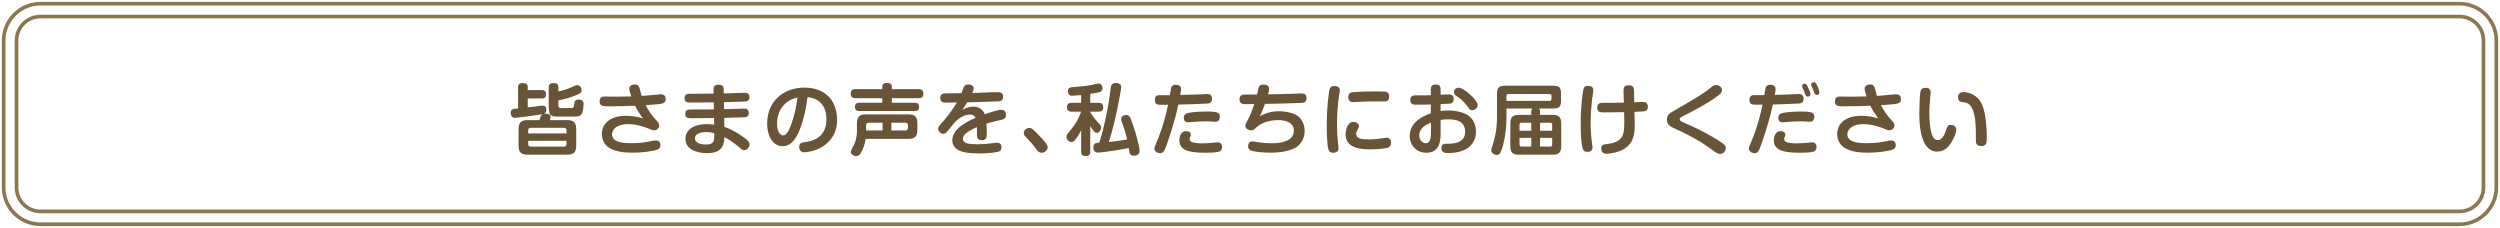<?xml version="1.0" encoding="utf-8"?>
<!-- Generator: Adobe Illustrator 14.0.0, SVG Export Plug-In  -->
<!DOCTYPE svg PUBLIC "-//W3C//DTD SVG 1.1//EN" "http://www.w3.org/Graphics/SVG/1.1/DTD/svg11.dtd">
<svg version="1.1"
	 xmlns="http://www.w3.org/2000/svg" xmlns:xlink="http://www.w3.org/1999/xlink" xmlns:a="http://ns.adobe.com/AdobeSVGViewerExtensions/3.0/"
	 x="0px" y="0px" width="680px" height="62px" viewBox="0 0 680 62" style="enable-background:new 0 0 680 62;"
	 xml:space="preserve">
<defs>
</defs>
<g>
	<path style="fill:#8C7850;" d="M669.004,5c3.309,0,6,2.691,6,6v40c0,3.309-2.691,6-6,6H10.997c-3.309,0-6-2.691-6-6V11
		c0-3.309,2.691-6,6-6H669.004 M669.004,4H10.997c-3.86,0-7,3.14-7,7v40c0,3.86,3.14,7,7,7h658.007c3.859,0,7-3.14,7-7V11
		C676.004,7.14,672.863,4,669.004,4L669.004,4z"/>
	<path style="fill:none;stroke:#8C7850;" d="M679.004,51c0,5.5-4.5,10-10,10H10.997c-5.5,0-10-4.5-10-10V11c0-5.5,4.5-10,10-10
		h658.007c5.5,0,10,4.5,10,10V51z"/>
</g>
<rect id="_x3C_スライス_x3E__4_" style="fill:none;" width="680" height="62"/>
<path style="fill:#695438;" d="M154.294,32.669c1.659,0,2.436,0.609,2.436,2.436v4.535c0,1.827-0.756,2.436-2.436,2.436h-10.813
	c-1.701,0-2.436-0.63-2.436-2.436v-4.535c0-1.827,0.756-2.436,2.436-2.436h3.233c0.084-0.189,0.357-1.05,0.441-1.218
	c0.063-0.126,0.168-0.294,0.525-0.462c-0.378,0.084-0.567,0.126-0.777,0.168c-2.729,0.462-6.593,0.903-6.887,0.903
	c-0.945,0-1.113-0.987-1.113-1.302c0-0.21,0.042-0.945,0.693-1.113c0.189-0.042,0.21-0.042,1.323-0.168v-5.711
	c0-0.336,0-1.176,1.239-1.176c0.819,0,1.386,0.231,1.386,1.071v0.84h3.842c0.315,0,1.134,0,1.134,1.134s-0.777,1.155-1.134,1.155
	h-3.842v2.415c1.323-0.126,1.344-0.147,3.296-0.399c0.399-0.063,0.546-0.063,0.735-0.063c0.273,0,1.029,0,1.029,1.176
	c0,0.546-0.168,0.84-0.693,1.029c0.21-0.021,0.336-0.042,0.462-0.042c0.588,0,1.428,0.21,1.428,0.903
	c0,0.168-0.021,0.231-0.252,0.861H154.294z M143.67,36.281h10.414v-0.798c0-0.462-0.21-0.714-0.693-0.714h-9.007
	c-0.504,0-0.714,0.252-0.714,0.714V36.281z M154.084,38.296H143.67v0.861c0,0.483,0.252,0.714,0.714,0.714h9.007
	c0.462,0,0.693-0.231,0.693-0.714V38.296z M151.879,28.596c0,0.735,0.378,0.798,0.819,0.798c2.688,0,2.981,0,3.17-0.105
	c0.21-0.126,0.252-0.336,0.357-1.197c0.063-0.462,0.147-1.008,1.176-1.008c1.113,0,1.344,0.609,1.344,1.218
	c0,0.21-0.084,1.701-0.42,2.478c-0.357,0.84-1.05,0.945-2.121,0.945h-4.01c-2.184,0-2.939-0.063-2.939-2.562v-5.396
	c0-0.336,0-1.176,1.26-1.176c1.113,0,1.365,0.462,1.365,1.134v1.155c2.058-0.483,3.191-0.966,3.527-1.134
	c1.197-0.546,1.281-0.567,1.617-0.567c0.672,0,1.155,0.588,1.155,1.323c0,0.798-0.357,0.945-1.953,1.575
	c-1.407,0.567-2.876,0.945-4.346,1.239V28.596z"/>
<path style="fill:#695438;" d="M171.179,24.145c0-1.113,1.218-1.176,1.533-1.176c0.63,0,1.008,0.294,1.218,0.924
	c0.126,0.336,0.483,1.89,0.588,2.184c0.63-0.042,1.848-0.105,3.317-0.273c1.575-0.168,1.659-0.168,1.869-0.168
	c0.294,0,1.365,0,1.365,1.365c0,0.672-0.336,0.945-0.756,1.092c-0.693,0.231-1.071,0.252-4.703,0.525
	c0.777,1.47,1.89,3.023,2.708,3.884c0.777,0.84,0.987,1.155,0.987,1.638c0,0.693-0.63,1.302-1.407,1.302
	c-0.336,0-0.462-0.042-1.554-0.504c-0.378-0.168-1.428-0.546-2.499-0.798c-1.113-0.273-2.163-0.378-3.086-0.378
	c-2.771,0-4.283,1.302-4.283,2.792c0,2.352,3.632,2.394,5.312,2.394c0.714,0,2.792-0.063,4.493-0.399
	c1.638-0.336,1.827-0.357,2.142-0.357c1.218,0,1.218,1.155,1.218,1.281c0,0.546-0.21,0.987-0.903,1.239
	c-1.197,0.441-4.241,0.819-6.593,0.819c-2.142,0-4.304-0.168-6.194-1.176c-1.47-0.798-2.247-2.31-2.247-3.905
	c0-2.604,1.974-4.955,6.635-4.955c2.121,0,3.674,0.462,4.535,0.714c-1.05-1.47-1.533-2.247-2.142-3.443
	c-2.31,0.084-4.64,0.147-6.95,0.147c-1.806,0-2.688,0-2.688-1.365c0-1.302,1.008-1.302,1.386-1.302c0.168,0,0.84,0.021,0.966,0.021
	c0.693,0.021,1.449,0.021,2.331,0.021c1.239,0,2.457-0.021,3.926-0.063C171.179,24.649,171.179,24.334,171.179,24.145z"/>
<path style="fill:#695438;" d="M196.946,29.688c0.777-0.021,4.241-0.105,4.955-0.126c0.252-0.021,0.441-0.021,0.525-0.021
	c0.399,0,1.239,0.063,1.239,1.197s-0.756,1.155-1.806,1.176c-0.777,0.021-4.178,0.126-4.871,0.147l0.042,2.457
	c2.562,0.84,4.997,2.583,5.984,3.38c0.861,0.693,0.861,1.155,0.861,1.365c0,0.819-0.672,1.575-1.407,1.575
	c-0.546,0-0.861-0.252-1.491-0.84c-0.567-0.525-1.554-1.26-2.562-1.911c-0.567-0.357-0.987-0.588-1.365-0.777
	c-0.105,2.079-0.567,4.346-4.703,4.346c-3.422,0-5.921-1.365-5.921-3.926c0-2.226,2.016-3.968,5.837-3.968
	c0.945,0,1.596,0.105,1.995,0.147l-0.042-1.806c-1.617,0.021-4.178,0.063-5.795,0.063c-1.239,0-2.037,0-2.037-1.197
	c0-0.945,0.63-1.176,1.26-1.176c1.827,0,4.724-0.042,6.53-0.042l-0.042-1.911c-1.638,0.021-4.241,0.063-5.879,0.063
	c-1.26,0-2.058,0-2.058-1.218c0-1.176,0.966-1.176,1.47-1.176h1.134c0.84,0,4.535-0.042,5.291-0.042l-0.021-1.197
	c-0.021-1.008,0.714-1.239,1.386-1.239c0.798,0,1.365,0.273,1.386,1.239l0.021,1.134c0.819-0.021,4.451-0.105,5.207-0.147
	c0.252,0,0.462-0.021,0.525-0.021c0.315,0,1.26,0.021,1.26,1.197c0,1.155-0.777,1.197-1.743,1.218
	c-2.331,0.084-2.604,0.063-5.207,0.147L196.946,29.688z M192.138,35.924c-0.903,0-3.107,0.168-3.107,1.743
	c0,1.134,1.386,1.638,2.96,1.638c1.512,0,2.1-0.483,2.226-1.323c0.063-0.378,0.063-0.609,0.063-1.722
	C193.88,36.134,193.25,35.924,192.138,35.924z"/>
<path style="fill:#695438;" d="M216.581,37.226c-1.029,1.659-2.142,2.541-3.695,2.541c-2.729,0-4.22-2.792-4.22-6.131
	c0-6.404,4.766-9.805,10.057-9.805c6.404,0,8.965,4.178,8.965,8.755c0,1.05,0,4.682-3.821,7.202
	c-2.163,1.449-4.745,1.638-5.081,1.638c-1.386,0-1.407-1.281-1.407-1.449c0-1.092,0.777-1.218,1.554-1.323
	c1.68-0.252,5.858-0.903,5.858-6.257c0-3.443-1.869-5.732-5.144-5.942C218.954,31.914,217.61,35.525,216.581,37.226z
	 M214.523,27.462c-2.415,1.491-3.17,4.157-3.17,6.215c0,2.016,0.819,3.149,1.659,3.149c0.882,0,1.512-1.176,2.079-2.688
	c1.155-3.065,1.512-5.333,1.827-7.622C216.434,26.644,215.531,26.854,214.523,27.462z"/>
<path style="fill:#695438;" d="M249.885,24.25c0.336,0,1.281,0,1.281,1.218c0,1.155-0.819,1.239-1.281,1.239h-7.307v1.239h6.299
	c0.336,0,1.113,0,1.113,1.113c0,1.071-0.672,1.134-1.113,1.134h-15.18c-0.273,0-1.155,0-1.155-1.134
	c0-1.113,0.882-1.113,1.155-1.113h6.278v-1.239h-7.307c-0.315,0-1.281,0-1.281-1.218c0-1.155,0.798-1.239,1.281-1.239h7.307v-0.693
	c0-0.882,0.777-0.987,1.197-0.987c0.651,0,1.407,0.084,1.407,0.987v0.693H249.885z M233.088,33.53c0-1.89,0.84-2.415,2.436-2.415
	h11.59c1.554,0,2.415,0.504,2.415,2.415v1.806c0,1.869-0.798,2.436-2.415,2.436H235.44c-0.063,0.483-0.21,1.659-0.945,3.191
	c-0.63,1.281-1.092,1.512-1.596,1.512c-0.693,0-1.47-0.525-1.47-1.134c0-0.357,0.168-0.693,0.441-1.155
	c0.462-0.819,1.218-2.226,1.218-4.64V33.53z M240.059,35.483v-2.1h-3.758c-0.504,0-0.714,0.273-0.714,0.735v1.365H240.059z
	 M242.453,35.483h3.779c0.504,0,0.735-0.252,0.735-0.735v-0.63c0-0.483-0.231-0.735-0.735-0.735h-3.779V35.483z"/>
<path style="fill:#695438;" d="M271.495,25.069c0.357,0,1.344,0,1.344,1.239c0,1.071-0.777,1.197-1.029,1.239
	c-0.378,0.042-5.69,0.231-8.734,0.294c-0.399,0.63-0.567,0.882-1.323,2.079c1.323-0.84,2.52-0.924,2.96-0.924
	c1.512,0,2.604,0.714,3.149,2.079c0.966-0.378,3.716-1.218,4.472-1.218c1.281,0,1.281,1.197,1.281,1.407
	c0,0.945-0.651,1.197-1.281,1.344c-2.939,0.693-3.254,0.756-4.031,1.029c0.063,0.861,0.105,1.827,0.105,2.373
	c0,1.155,0,2.121-1.365,2.121c-1.323,0-1.323-0.945-1.323-1.638c0-0.315,0.021-1.638,0.021-1.911
	c-3.002,1.302-3.821,2.205-3.821,3.233c0,1.218,1.722,1.428,3.926,1.428c1.176,0,2.75-0.105,4.157-0.315
	c0.252-0.042,0.735-0.105,1.134-0.105c0.315,0,1.26,0,1.26,1.239c0,0.966-0.567,1.155-0.966,1.239
	c-1.785,0.399-4.367,0.441-5.081,0.441c-3.065,0-4.304-0.336-5.27-0.714c-1.239-0.504-2.058-1.554-2.058-2.834
	c0-3.002,3.485-4.913,6.341-6.152c-0.441-0.798-1.134-0.882-1.533-0.882c-0.63,0-2.52,0.189-4.43,2.457
	c-0.315,0.378-1.617,2.079-1.932,2.373c-0.168,0.168-0.483,0.399-0.966,0.399c-0.798,0-1.323-0.756-1.323-1.365
	c0-0.525,0.252-0.819,1.533-2.226c1.806-1.995,3.338-4.577,3.548-4.913c-0.483,0-2.625,0.021-3.044,0.042
	c-0.399,0-1.47-0.021-1.47-1.281c0-1.218,1.029-1.239,1.407-1.239c1.449-0.021,2.897-0.021,4.346-0.063
	c0.105-0.231,0.504-1.302,0.588-1.512c0.147-0.378,0.336-0.861,1.365-0.861c0.756,0,1.386,0.357,1.386,1.092
	c0,0.336-0.126,0.609-0.399,1.239c3.926-0.126,4.346-0.231,6.95-0.231H271.495z"/>
<path style="fill:#695438;" d="M283.32,41.551c-0.735,0-1.092-0.504-1.428-0.945c-0.924-1.281-1.575-1.974-2.96-3.464
	c-0.189-0.189-0.462-0.483-0.462-0.987c0-0.756,0.777-1.365,1.512-1.365c0.462,0,0.777,0.168,1.575,0.945
	c0.714,0.693,2.52,2.583,3.107,3.464c0.231,0.378,0.315,0.546,0.315,0.84C284.979,40.9,284.097,41.551,283.32,41.551z"/>
<path style="fill:#695438;" d="M296.55,27.966h2.226c0.336,0,1.302,0.021,1.302,1.176c0,0.903-0.441,1.239-1.302,1.239h-2.226v0.126
	c1.113,1.785,1.575,2.268,2.625,3.359c0.21,0.231,0.315,0.441,0.315,0.798c0,0.693-0.462,1.47-1.176,1.47
	c-0.525,0-0.672-0.21-1.764-1.827v6.992c0,0.336,0,1.134-1.176,1.134c-1.092,0-1.302-0.483-1.302-1.134V35.42
	c-0.252,0.525-0.609,1.176-1.176,2.037c-0.588,0.903-0.966,1.176-1.428,1.176c-0.567,0-1.386-0.504-1.386-1.407
	c0-0.399,0.126-0.651,0.42-1.008c1.575-1.869,2.52-3.023,3.548-5.837h-2.541c-0.441,0-1.281-0.063-1.281-1.155
	c0-0.861,0.357-1.26,1.281-1.26h2.562v-2.1c-0.294,0.042-2.268,0.189-2.457,0.189c-0.84,0-1.134-0.63-1.134-1.239
	c0-0.903,0.63-1.05,1.05-1.092c1.512-0.105,4.199-0.336,5.564-0.651c1.302-0.315,1.449-0.336,1.701-0.336
	c0.924,0,1.092,0.903,1.092,1.26c0,0.651-0.399,0.861-0.567,0.945c-0.357,0.21-1.176,0.336-2.771,0.588V27.966z M306.586,37.918
	c-0.273-1.113-0.567-2.226-0.945-3.317c-0.651-1.827-0.693-1.911-0.693-2.226c0-0.924,1.008-1.092,1.344-1.092
	c0.882,0,1.092,0.399,1.869,2.667c0.84,2.394,1.806,5.963,1.806,7.139c0,1.239-1.386,1.26-1.533,1.26
	c-0.42,0-0.84-0.126-1.071-0.483c-0.147-0.231-0.126-0.252-0.336-1.596c-2.142,0.399-2.813,0.525-4.136,0.714
	c-0.861,0.126-3.506,0.525-4.22,0.525c-0.84,0-1.281-0.504-1.281-1.449c0-1.092,0.63-1.155,1.617-1.26
	c0.693-2.037,1.239-4.346,1.596-6.005c0.945-4.388,1.134-5.984,1.512-8.881c0.084-0.588,0.231-1.344,1.407-1.344
	c0.693,0,1.449,0.294,1.449,1.092c0,0.84-1.68,9.931-3.359,14.949C303.667,38.401,304.318,38.338,306.586,37.918z"/>
<path style="fill:#695438;" d="M316.059,25.909c0.063,0,1.932-0.021,2.121-0.021c0.084-0.42,0.315-1.827,0.399-2.1
	c0.252-0.693,0.924-0.735,1.197-0.735c0.966,0,1.47,0.399,1.47,1.197c0,0.441-0.126,1.134-0.21,1.575
	c1.512-0.042,3.506-0.084,5.627-0.168c0.273-0.021,1.407-0.084,1.638-0.084c0.357,0,1.365,0.021,1.365,1.302
	c0,1.218-0.903,1.281-1.407,1.302c-2.562,0.126-5.186,0.21-7.748,0.273c-0.525,2.394-0.651,3.002-1.806,6.803
	c-0.441,1.491-1.575,4.913-2.037,5.732c-0.063,0.126-0.357,0.672-1.113,0.672c-0.462,0-1.554-0.252-1.554-1.26
	c0-0.231,0.021-0.462,0.483-1.47c0.504-1.092,2.163-5.207,3.233-10.435c-0.567,0.021-2.436,0.042-2.876-0.063
	c-0.336-0.084-0.714-0.441-0.714-1.218c0-0.882,0.378-1.365,1.386-1.323L316.059,25.909z M331.491,41.278
	c-1.008,0.273-2.939,0.273-3.59,0.273c-4.976,0-7.118-0.84-7.118-3.443c0-0.609,0.231-2.436,1.848-2.436
	c0.504,0,1.281,0.231,1.281,0.924c0,0.252-0.084,0.441-0.126,0.546c-0.168,0.399-0.189,0.462-0.189,0.672
	c0,0.567,0.42,0.84,1.155,0.987c0.546,0.126,1.344,0.189,2.205,0.189c1.365,0,2.31-0.105,3.611-0.231
	c0.252-0.021,0.378-0.042,0.567-0.042c0.882,0,1.26,0.483,1.26,1.239C332.394,40.627,332.121,41.11,331.491,41.278z M331.344,32.9
	c-0.273,0.189-0.546,0.21-0.882,0.21c-0.147,0-0.966-0.063-1.449-0.084c-0.294-0.021-0.546-0.021-1.008-0.021
	c-1.386,0-2.457,0.084-2.771,0.105c-1.638,0.147-1.89,0.168-2.079,0.168c-1.155,0-1.155-1.092-1.155-1.281
	c0-0.651,0.315-1.092,1.218-1.281c1.365-0.294,3.695-0.378,5.144-0.378c3.422,0,3.422,0.546,3.422,1.575
	C331.785,32.187,331.659,32.669,331.344,32.9z"/>
<path style="fill:#695438;" d="M342.666,31.599c2.1-1.113,3.842-1.344,5.228-1.344c0.756,0,2.562,0.084,4.241,0.819
	c1.848,0.798,2.729,2.667,2.729,4.535c0,2.813-1.722,4.22-2.835,4.745c-1.301,0.609-3.17,1.176-6.592,1.176
	c-2.121,0-4.431-0.273-5.166-0.588c-0.231-0.105-0.798-0.357-0.798-1.197c0-0.483,0.273-1.302,1.155-1.302
	c0.273,0,1.49,0.231,1.742,0.273c0.861,0.126,2.205,0.252,3.507,0.252c1.7,0,6.047-0.189,6.047-3.422
	c0-2.625-3.044-2.876-4.241-2.876c-1.344,0-4.115,0.231-6.068,2.079c-0.482,0.462-0.734,0.693-1.343,0.693
	c-0.714,0-1.533-0.462-1.533-1.197c0-0.441,0.126-0.672,0.63-1.596c0.777-1.365,1.302-2.855,1.806-4.346
	c-1.911,0.021-2.121,0.021-2.562,0.021c-0.483-0.021-1.47-0.021-1.47-1.323c0-1.281,0.966-1.281,1.701-1.281
	c0.483,0,2.625,0,3.066-0.021c0.084-0.294,0.356-1.617,0.44-1.869c0.168-0.609,0.651-0.819,1.302-0.819
	c1.406,0,1.533,0.693,1.533,1.197c0,0.42-0.189,1.113-0.273,1.449c1.638-0.021,4.178-0.063,6.971-0.168
	c0.314-0.021,1.806-0.084,2.1-0.084c0.462,0,1.406,0.042,1.406,1.302c0,1.218-0.902,1.26-1.406,1.281
	c-3.317,0.147-6.613,0.21-9.91,0.273C343.274,30.444,343.106,30.78,342.666,31.599z"/>
<path style="fill:#695438;" d="M364.443,24.544c0,0.357-0.273,1.848-0.314,2.163c-0.252,1.869-0.463,4.514-0.463,7.244
	c0,1.512,0.063,3.002,0.231,4.472c0.042,0.357,0.188,1.512,0.188,1.785c0,0.483-0.104,1.344-1.469,1.344
	c-1.029,0-1.239-0.63-1.407-1.386c-0.021-0.168-0.336-1.932-0.336-6.11c0-5.06,0.588-9.007,0.735-9.616
	c0.252-1.029,0.797-1.029,1.574-1.029C363.31,23.41,364.443,23.452,364.443,24.544z M377.545,40.144
	c-0.818,0.336-3.485,0.483-4.703,0.483c-2.709,0.021-6.845-0.294-6.845-4.094c0-0.777,0.356-3.38,2.1-3.38
	c0.672,0,1.532,0.357,1.532,1.134c0,0.315-0.021,0.399-0.42,1.113c-0.252,0.462-0.336,0.777-0.336,1.05
	c0,1.239,1.491,1.47,3.486,1.47c0.566,0,1.637-0.042,2.771-0.189c0.293-0.042,1.637-0.273,1.91-0.273
	c0.756,0,1.322,0.336,1.322,1.302C378.363,39.703,377.986,39.955,377.545,40.144z M376.391,27.609c-0.336,0-1.807-0.021-2.1-0.021
	c-1.176,0-3.695,0.021-5.606,0.168c-0.126,0-0.42,0.021-0.567,0.021c-0.797,0-1.385-0.357-1.385-1.344
	c0-1.176,0.776-1.302,1.07-1.344c0.504-0.084,3.485-0.231,6.299-0.231c2.771,0,2.939,0.063,3.191,0.21
	c0.441,0.252,0.566,0.735,0.566,1.197C377.859,27.483,377.02,27.609,376.391,27.609z"/>
<path style="fill:#695438;" d="M391.848,30.213c0.398-0.063,1.049-0.168,2.016-0.168c0.398,0,3.82,0,5.752,1.554
	c1.407,1.113,1.848,2.834,1.848,4.199c0,2.205-1.028,4.304-3.842,5.27c-1.176,0.399-2.414,0.546-3.633,0.546
	c-0.84,0-1.932,0-1.932-1.365c0-1.155,0.903-1.155,1.471-1.155c1.49,0,4.996,0,4.996-3.275c0-2.939-2.604-3.359-4.576-3.359
	c-1.113,0-1.617,0.084-2.1,0.168v3.275c0,2.016,0,5.648-3.885,5.648c-2.688,0-4.514-2.037-4.514-4.535
	c0-4.01,3.926-5.543,5.731-6.215v-2.373c-1.28,0.042-3.905,0.042-3.968,0.042c-0.735,0-1.617,0-1.617-1.281
	c0-1.26,0.986-1.26,1.554-1.26c2.54,0,2.835,0,4.031-0.042v-1.491c0-0.525,0.021-1.407,1.323-1.407c1.28,0,1.344,0.84,1.344,1.407
	v1.365c1.784-0.084,1.994-0.084,2.184-0.084c0.377,0,1.364,0,1.364,1.26c0,0.903-0.546,1.134-0.714,1.176
	c-0.273,0.084-0.546,0.105-2.834,0.189V30.213z M389.223,33.341c-1.113,0.441-3.191,1.428-3.191,3.485
	c0,1.197,0.84,2.142,1.806,2.142c0.944,0,1.386-0.882,1.386-3.149V33.341z M396.76,23.851c1.344,0,5.166,3.296,5.166,4.745
	c0,0.777-0.756,1.386-1.491,1.386c-0.567,0-0.735-0.231-1.407-1.176c-1.112-1.512-1.932-2.058-2.939-2.729
	c-0.482-0.315-0.65-0.819-0.65-1.029c0-0.336,0.252-0.672,0.336-0.777C395.899,24.166,396.256,23.851,396.76,23.851z"/>
<path style="fill:#695438;" d="M418.895,31.242h3.486c1.428,0,2.268,0.483,2.268,2.289v6.257c0,1.806-0.819,2.289-2.268,2.289H413.1
	c-1.448,0-2.288-0.462-2.288-2.289V33.53c0-1.827,0.84-2.289,2.288-2.289h3.402v-0.819c0-0.546,0.125-0.693,0.336-0.903h-7.076
	v2.352c0,4.43-0.882,7.643-1.218,8.608c-0.44,1.323-0.756,1.659-1.428,1.659s-1.491-0.483-1.491-1.26
	c0-0.336,0.127-0.693,0.273-1.155c0.566-1.764,1.281-4.01,1.281-7.874v-6.194c0-1.848,0.461-2.352,2.372-2.352h12.682
	c1.932,0,2.372,0.42,2.372,2.352v1.512c0,1.911-0.42,2.352-2.372,2.352h-3.653c0.252,0.252,0.314,0.483,0.314,0.903V31.242z
	 M409.762,27.441h11.736c0.357,0,0.504-0.189,0.504-0.504v-0.84c0-0.315-0.146-0.525-0.504-0.525h-11.232
	c-0.336,0-0.504,0.168-0.504,0.525V27.441z M413.311,35.567h3.191v-2.184h-2.688c-0.357,0-0.504,0.189-0.504,0.525V35.567z
	 M413.311,37.499v1.827c0,0.336,0.146,0.525,0.504,0.525h2.688v-2.352H413.311z M422.191,35.567v-1.659
	c0-0.357-0.189-0.525-0.504-0.525h-2.793v2.184H422.191z M422.191,37.499h-3.297v2.352h2.793c0.314,0,0.504-0.147,0.504-0.525
	V37.499z"/>
<path style="fill:#695438;" d="M433.387,24.502c0,0.441-0.315,2.331-0.357,2.729c-0.063,0.588-0.378,3.359-0.378,6.068
	c0,2.037,0.168,4.136,0.378,5.648c0.021,0.168,0.126,0.903,0.126,1.176c0,1.176-1.155,1.176-1.407,1.176
	c-0.924,0-1.176-0.441-1.385-1.386c-0.252-1.05-0.42-3.8-0.42-6.467c0-4.346,0.524-8.272,0.734-9.112
	c0.252-0.966,0.756-0.966,1.596-0.966C432.295,23.368,433.387,23.389,433.387,24.502z M444.641,33.425c0,2.792,0,6.152-4.283,7.748
	c-1.575,0.588-3.423,0.651-3.465,0.651c-1.07,0-1.365-0.861-1.365-1.428c0-0.861,0.463-1.071,1.219-1.176
	c1.428-0.168,2.792-0.336,3.947-1.428c0.881-0.819,1.112-2.142,1.112-4.661c0-0.42-0.042-2.247-0.042-2.625
	c-1.05,0.021-4.389,0.063-5.249,0.063c-1.218,0-2.058,0-2.058-1.302s0.84-1.302,2.058-1.302c0.882,0,3.675,0,5.187-0.063
	c-0.043-0.861-0.105-2.268-0.105-3.149c0-0.756,0.063-1.554,1.386-1.554c1.05,0,1.448,0.399,1.47,1.428
	c0.021,0.504,0.042,2.75,0.063,3.191c1.953-0.084,2.079-0.105,2.311-0.105c0.566,0,1.385,0.105,1.385,1.323
	c0,1.239-0.756,1.26-1.784,1.302c-0.84,0.042-0.924,0.042-1.848,0.084C444.641,32.732,444.641,32.984,444.641,33.425z"/>
<path style="fill:#695438;" d="M454.975,30.318c6.131-3.527,8.294-4.787,10.373-6.509c0.44-0.357,0.818-0.672,1.406-0.672
	c0.756,0,1.617,0.462,1.617,1.386c0,0.609-0.315,0.966-1.407,1.764c-2.813,2.016-5.879,3.611-8.966,5.186
	c-0.881,0.441-1.112,0.651-1.112,0.966s0.21,0.504,0.944,0.819c3.003,1.344,5.291,2.352,8.818,4.472
	c2.457,1.47,2.771,1.869,2.771,2.625c0,0.651-0.629,1.512-1.532,1.512c-0.588,0-1.008-0.273-1.532-0.651
	c-2.079-1.512-3.99-2.918-8.021-4.934c-0.524-0.273-2.96-1.365-3.422-1.617c-0.609-0.315-1.533-0.861-1.533-2.121
	C453.379,31.242,454.346,30.675,454.975,30.318z"/>
<path style="fill:#695438;" d="M480.279,23.788c0.189-0.525,0.672-0.735,1.197-0.735c1.301,0,1.49,0.693,1.49,1.218
	c0,0.231-0.042,0.483-0.21,1.533c1.974-0.042,3.843-0.105,5.963-0.21c0.168,0,0.378-0.021,0.483-0.021
	c0.881,0,1.385,0.378,1.385,1.302c0,0.756-0.356,1.155-1.028,1.26c-0.588,0.084-5.375,0.231-7.349,0.294
	c-0.714,3.359-1.68,6.677-2.813,9.91c-0.944,2.729-1.155,3.317-2.142,3.317c-0.462,0-1.554-0.252-1.554-1.26
	c0-0.231,0.021-0.462,0.483-1.47c0.776-1.68,1.721-4.493,2.268-6.467c0.336-1.218,0.692-2.708,0.965-3.989
	c-0.566,0.021-2.436,0.042-2.876-0.084c-0.336-0.084-0.714-0.441-0.714-1.197c0-0.714,0.273-1.197,1.029-1.302
	c0.146-0.021,2.708-0.021,3.023-0.021C479.965,25.447,480.195,24.061,480.279,23.788z M493.191,41.278
	c-0.314,0.084-1.406,0.273-3.59,0.273c-4.977,0-7.117-0.84-7.117-3.443c0-0.609,0.23-2.436,1.848-2.436
	c0.504,0,1.28,0.231,1.28,0.924c0,0.189-0.084,0.441-0.126,0.546c-0.105,0.252-0.189,0.462-0.189,0.672
	c0,0.567,0.42,0.84,1.155,0.987c0.546,0.126,1.344,0.189,2.204,0.189c1.365,0,2.311-0.105,3.611-0.231
	c0.252-0.021,0.379-0.042,0.567-0.042c0.84,0,1.26,0.42,1.26,1.239C494.095,40.669,493.759,41.131,493.191,41.278z M493.045,32.9
	c-0.273,0.189-0.546,0.21-0.882,0.21c-0.147,0-0.966-0.063-1.448-0.084c-0.295-0.021-0.547-0.021-1.008-0.021
	c-1.387,0-2.457,0.084-2.771,0.105c-1.639,0.147-1.891,0.168-2.079,0.168c-1.155,0-1.155-1.092-1.155-1.281
	c0-0.651,0.315-1.092,1.219-1.281c1.364-0.294,3.695-0.378,5.144-0.378c3.423,0,3.423,0.546,3.423,1.575
	C493.486,32.187,493.359,32.669,493.045,32.9z M490.231,23.767c-0.042-0.147-0.063-0.231-0.063-0.357c0-0.504,0.504-0.63,0.756-0.63
	c0.399,0,0.483,0.21,0.903,1.05c0.42,0.861,0.63,1.491,0.63,1.785c0,0.441-0.357,0.672-0.777,0.672c-0.314,0-0.504-0.21-0.608-0.504
	c-0.188-0.504-0.252-0.693-0.399-1.008C490.547,24.481,490.336,24.04,490.231,23.767z M492.688,23.326
	c-0.063-0.147-0.063-0.294-0.063-0.357c0-0.525,0.588-0.609,0.756-0.609c0.294,0,0.546,0.126,0.966,1.071
	c0.168,0.399,0.546,1.344,0.546,1.722c0,0.588-0.588,0.672-0.756,0.672c-0.462,0-0.609-0.462-0.672-0.672
	c-0.084-0.294-0.126-0.378-0.314-0.798C493.087,24.187,492.751,23.473,492.688,23.326z"/>
<path style="fill:#695438;" d="M507.18,24.145c0-1.113,1.217-1.176,1.532-1.176c0.63,0,1.008,0.294,1.218,0.924
	c0.126,0.336,0.482,1.89,0.588,2.184c0.63-0.042,1.848-0.105,3.317-0.273c1.575-0.168,1.659-0.168,1.868-0.168
	c0.295,0,1.365,0,1.365,1.365c0,0.672-0.336,0.945-0.756,1.092c-0.693,0.231-1.07,0.252-4.703,0.525
	c0.777,1.47,1.89,3.023,2.709,3.884c0.776,0.84,0.986,1.155,0.986,1.638c0,0.693-0.63,1.302-1.406,1.302
	c-0.336,0-0.463-0.042-1.555-0.504c-0.377-0.168-1.428-0.546-2.498-0.798c-1.113-0.273-2.162-0.378-3.086-0.378
	c-2.771,0-4.283,1.302-4.283,2.792c0,2.352,3.632,2.394,5.312,2.394c0.714,0,2.792-0.063,4.493-0.399
	c1.638-0.336,1.826-0.357,2.142-0.357c1.218,0,1.218,1.155,1.218,1.281c0,0.546-0.21,0.987-0.902,1.239
	c-1.197,0.441-4.242,0.819-6.594,0.819c-2.141,0-4.304-0.168-6.193-1.176c-1.47-0.798-2.246-2.31-2.246-3.905
	c0-2.604,1.973-4.955,6.635-4.955c2.12,0,3.674,0.462,4.535,0.714c-1.051-1.47-1.533-2.247-2.143-3.443
	c-2.309,0.084-4.64,0.147-6.949,0.147c-1.806,0-2.688,0-2.688-1.365c0-1.302,1.008-1.302,1.386-1.302
	c0.168,0,0.84,0.021,0.966,0.021c0.693,0.021,1.449,0.021,2.33,0.021c1.239,0,2.457-0.021,3.927-0.063
	C507.18,24.649,507.18,24.334,507.18,24.145z"/>
<path style="fill:#695438;" d="M525.136,25.174c0,0.273-0.126,1.386-0.147,1.617c-0.041,0.567-0.209,2.394-0.209,4.178
	c0,1.806,0.209,4.934,1.049,6.383c0.211,0.357,0.651,0.735,1.239,0.735c1.112,0,1.806-1.26,2.268-2.708
	c0.336-1.008,0.44-1.407,1.28-1.407c0.799,0,1.491,0.462,1.491,1.26c0,0.903-0.546,2.1-1.155,3.191
	c-0.692,1.239-1.889,2.813-4.031,2.813c-4.871,0-4.871-8.377-4.871-10.624c0-1.722,0.168-5.207,0.315-5.774
	c0.252-0.903,0.882-0.945,1.512-0.945C524.716,23.893,525.136,24.376,525.136,25.174z M537.439,38.17c0-3.464,0-6.341-0.986-8.629
	c-0.672-1.512-1.785-1.659-2.583-1.764c-0.546-0.063-1.28-0.147-1.28-1.344c0-0.399,0.146-1.386,1.469-1.386
	c0.84,0,3.275,0.357,4.683,2.667c1.26,2.079,1.659,6.152,1.659,10.015c0,0.882,0,2.016-1.471,2.016
	C537.439,39.745,537.439,38.716,537.439,38.17z"/>
</svg>
